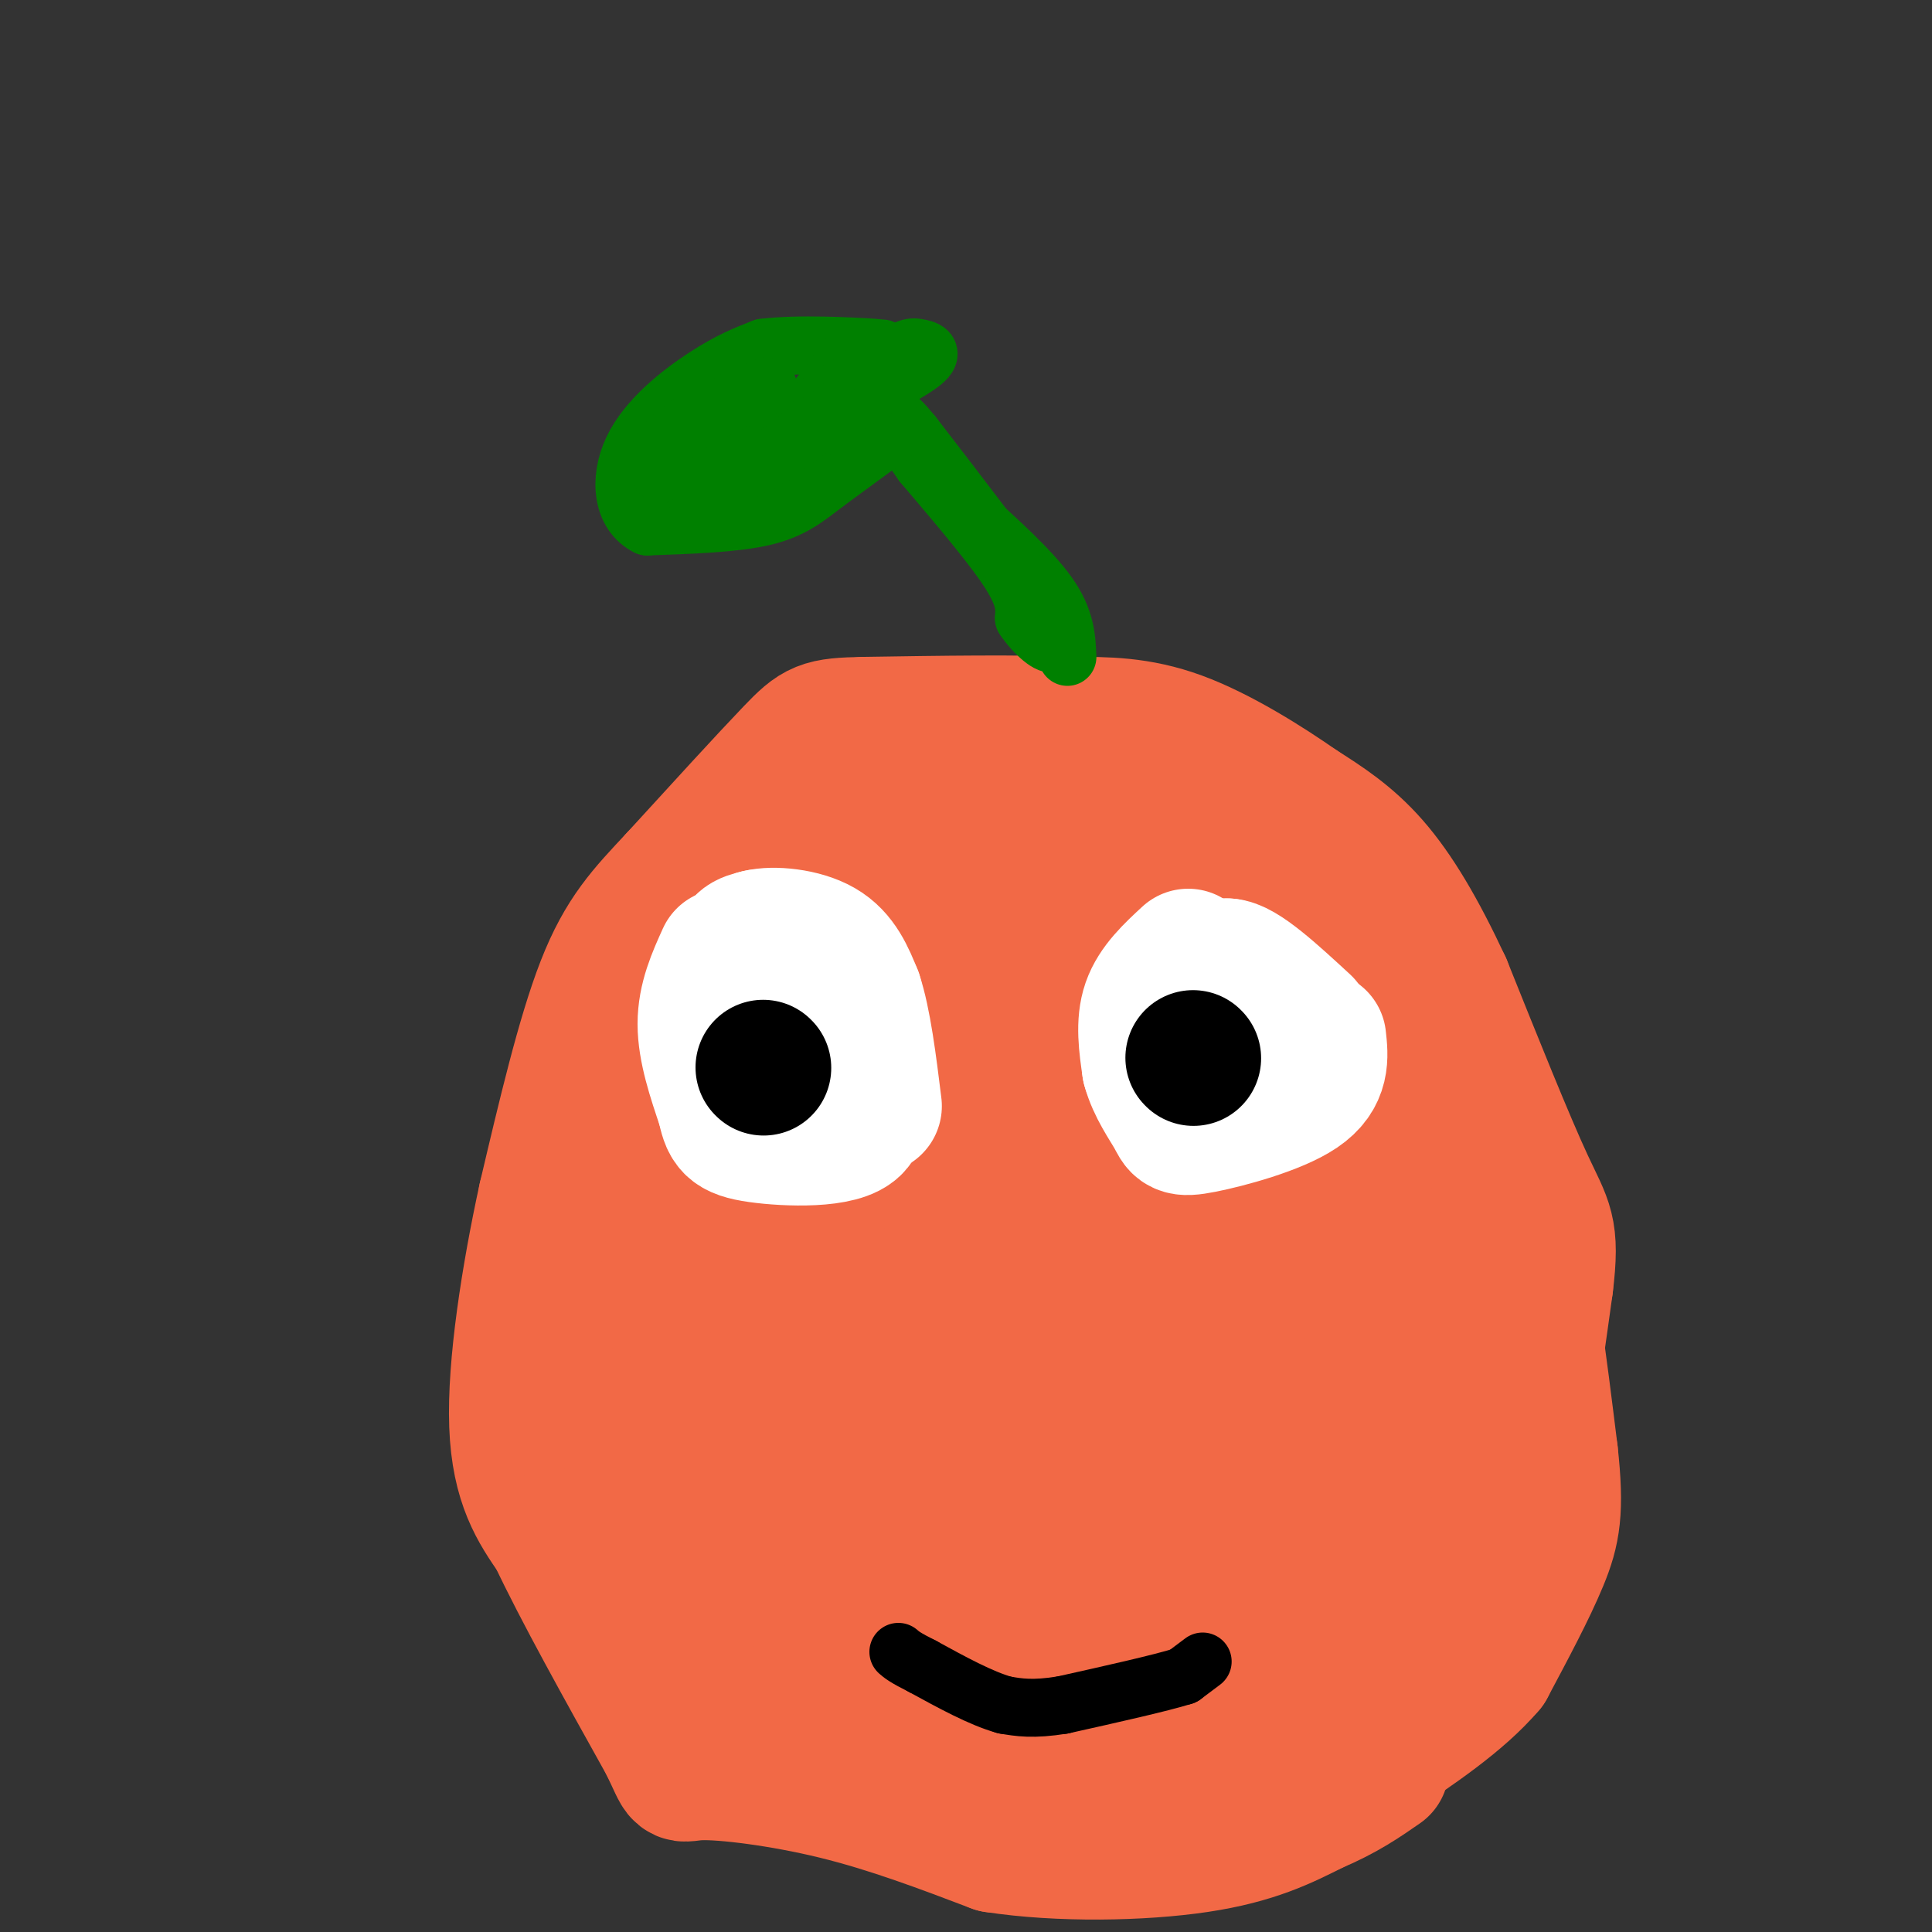 <svg viewBox='0 0 400 400' version='1.1' xmlns='http://www.w3.org/2000/svg' xmlns:xlink='http://www.w3.org/1999/xlink'><rect x="0" y="0" width="400" height="400" fill="#333333" stroke="none"/><g fill='none' stroke='#f26946' stroke-width='6' stroke-linecap='round' stroke-linejoin='round'><path d='M254,205c0.446,-1.482 0.893,-2.964 -1,-7c-1.893,-4.036 -6.125,-10.625 -13,-14c-6.875,-3.375 -16.393,-3.536 -25,-2c-8.607,1.536 -16.304,4.768 -24,8'/></g>
<g fill='none' stroke='#f26946' stroke-width='28' stroke-linecap='round' stroke-linejoin='round'><path d='M276,206c-12.923,-10.970 -25.845,-21.940 -33,-28c-7.155,-6.060 -8.542,-7.208 -17,-9c-8.458,-1.792 -23.988,-4.226 -33,-4c-9.012,0.226 -11.506,3.113 -14,6'/><path d='M179,171c-6.619,4.690 -16.167,13.417 -26,26c-9.833,12.583 -19.952,29.024 -25,43c-5.048,13.976 -5.024,25.488 -5,37'/><path d='M123,277c-1.060,9.417 -1.208,14.458 2,26c3.208,11.542 9.774,29.583 21,41c11.226,11.417 27.113,16.208 43,21'/><path d='M189,365c9.297,5.325 11.038,8.139 23,8c11.962,-0.139 34.144,-3.230 44,-4c9.856,-0.770 7.388,0.780 12,-4c4.612,-4.780 16.306,-15.890 28,-27'/><path d='M296,338c5.955,-8.298 6.844,-15.544 7,-29c0.156,-13.456 -0.419,-33.123 -5,-50c-4.581,-16.877 -13.166,-30.965 -21,-40c-7.834,-9.035 -14.917,-13.018 -22,-17'/><path d='M255,202c-9.266,-6.327 -21.432,-13.644 -31,-20c-9.568,-6.356 -16.537,-11.750 -26,-9c-9.463,2.750 -21.418,13.643 -31,25c-9.582,11.357 -16.791,23.179 -24,35'/><path d='M143,233c-4.911,9.624 -5.190,16.186 -5,23c0.190,6.814 0.848,13.882 3,22c2.152,8.118 5.799,17.287 13,31c7.201,13.713 17.957,31.970 25,41c7.043,9.030 10.372,8.833 13,9c2.628,0.167 4.554,0.699 10,-2c5.446,-2.699 14.413,-8.628 20,-15c5.587,-6.372 7.793,-13.186 10,-20'/><path d='M232,322c4.738,-7.655 11.583,-16.792 17,-31c5.417,-14.208 9.405,-33.488 6,-27c-3.405,6.488 -14.202,38.744 -25,71'/><path d='M230,335c-2.105,15.304 5.132,18.065 11,20c5.868,1.935 10.367,3.044 13,5c2.633,1.956 3.401,4.757 9,-1c5.599,-5.757 16.028,-20.074 19,-33c2.972,-12.926 -1.514,-24.463 -6,-36'/><path d='M276,290c-1.850,-11.872 -3.475,-23.553 -6,-15c-2.525,8.553 -5.949,37.341 -11,55c-5.051,17.659 -11.729,24.188 -16,27c-4.271,2.812 -6.136,1.906 -8,1'/><path d='M235,358c-11.300,-5.159 -35.549,-18.556 -48,-28c-12.451,-9.444 -13.104,-14.934 -14,-16c-0.896,-1.066 -2.034,2.292 -4,-9c-1.966,-11.292 -4.760,-37.232 -5,-49c-0.240,-11.768 2.074,-9.362 5,-10c2.926,-0.638 6.463,-4.319 10,-8'/><path d='M179,238c6.635,5.109 18.223,21.880 25,33c6.777,11.120 8.744,16.589 10,22c1.256,5.411 1.800,10.765 2,18c0.200,7.235 0.057,16.353 -4,15c-4.057,-1.353 -12.029,-13.176 -20,-25'/><path d='M192,301c-7.845,-8.476 -17.458,-17.167 -22,-31c-4.542,-13.833 -4.012,-32.810 -2,-45c2.012,-12.190 5.506,-17.595 9,-23'/><path d='M177,202c2.990,-4.448 5.967,-4.069 8,-4c2.033,0.069 3.124,-0.174 14,9c10.876,9.174 31.536,27.764 38,42c6.464,14.236 -1.268,24.118 -9,34'/><path d='M228,283c-2.944,7.056 -5.803,7.694 -9,8c-3.197,0.306 -6.733,0.278 -13,-4c-6.267,-4.278 -15.264,-12.806 -23,-24c-7.736,-11.194 -14.210,-25.056 -10,-23c4.210,2.056 19.105,20.028 34,38'/><path d='M207,278c6.281,7.852 4.984,8.481 10,8c5.016,-0.481 16.344,-2.071 23,-3c6.656,-0.929 8.640,-1.198 9,-5c0.360,-3.802 -0.903,-11.139 -9,-16c-8.097,-4.861 -23.028,-7.246 -33,-14c-9.972,-6.754 -14.986,-17.877 -20,-29'/><path d='M187,219c-3.458,-4.999 -2.104,-2.997 -2,-2c0.104,0.997 -1.044,0.988 0,6c1.044,5.012 4.280,15.044 10,24c5.720,8.956 13.925,16.834 18,23c4.075,6.166 4.022,10.619 11,8c6.978,-2.619 20.989,-12.309 35,-22'/><path d='M259,256c6.292,-4.440 4.522,-4.541 6,-8c1.478,-3.459 6.206,-10.278 2,-19c-4.206,-8.722 -17.344,-19.349 -26,-25c-8.656,-5.651 -12.828,-6.325 -17,-7'/><path d='M224,197c11.262,16.512 47.917,61.292 55,69c7.083,7.708 -15.405,-21.655 -30,-37c-14.595,-15.345 -21.298,-16.673 -28,-18'/><path d='M221,211c-6.826,-4.073 -9.892,-5.257 -11,-8c-1.108,-2.743 -0.260,-7.046 -1,-10c-0.740,-2.954 -3.069,-4.558 -7,-1c-3.931,3.558 -9.466,12.279 -15,21'/><path d='M187,213c-10.000,16.167 -27.500,46.083 -45,76'/><path d='M142,289c3.651,12.616 35.278,6.155 53,4c17.722,-2.155 21.541,-0.003 33,-8c11.459,-7.997 30.560,-26.142 38,-35c7.440,-8.858 3.220,-8.429 -1,-8'/><path d='M265,242c-0.511,-8.889 -1.289,-27.111 0,-35c1.289,-7.889 4.644,-5.444 8,-3'/><path d='M273,204c5.556,-0.422 15.444,0.022 21,4c5.556,3.978 6.778,11.489 8,19'/><path d='M302,227c3.333,6.067 7.667,11.733 11,24c3.333,12.267 5.667,31.133 8,50'/><path d='M321,301c1.289,11.689 0.511,15.911 -2,22c-2.511,6.089 -6.756,14.044 -11,22'/><path d='M308,345c-5.833,6.833 -14.917,12.917 -24,19'/><path d='M284,364c-6.889,5.622 -12.111,10.178 -12,9c0.111,-1.178 5.556,-8.089 11,-15'/><path d='M283,358c3.929,-4.560 8.250,-8.458 13,-13c4.750,-4.542 9.929,-9.726 14,-23c4.071,-13.274 7.036,-34.637 10,-56'/><path d='M320,266c1.422,-11.556 -0.022,-12.444 -4,-21c-3.978,-8.556 -10.489,-24.778 -17,-41'/><path d='M299,204c-5.311,-11.400 -10.089,-19.400 -15,-25c-4.911,-5.600 -9.956,-8.800 -15,-12'/><path d='M269,167c-6.911,-4.844 -16.689,-10.956 -25,-14c-8.311,-3.044 -15.156,-3.022 -22,-3'/><path d='M222,150c-10.833,-0.500 -26.917,-0.250 -43,0'/><path d='M179,150c-8.956,0.178 -9.844,0.622 -15,6c-5.156,5.378 -14.578,15.689 -24,26'/><path d='M140,182c-6.533,6.978 -10.867,11.422 -15,22c-4.133,10.578 -8.067,27.289 -12,44'/><path d='M113,248c-3.556,16.267 -6.444,34.933 -6,47c0.444,12.067 4.222,17.533 8,23'/><path d='M115,318c5.167,11.000 14.083,27.000 23,43'/><path d='M138,361c3.869,7.905 2.042,6.167 7,6c4.958,-0.167 16.702,1.238 28,4c11.298,2.762 22.149,6.881 33,11'/><path d='M206,382c13.400,2.067 30.400,1.733 42,0c11.600,-1.733 17.800,-4.867 24,-8'/><path d='M272,374c6.333,-2.667 10.167,-5.333 14,-8'/></g>
<g fill='none' stroke='#008000' stroke-width='12' stroke-linecap='round' stroke-linejoin='round'><path d='M221,136c-0.167,-3.917 -0.333,-7.833 -4,-13c-3.667,-5.167 -10.833,-11.583 -18,-18'/><path d='M199,105c-5.111,-5.600 -8.889,-10.600 -10,-12c-1.111,-1.400 0.444,0.800 2,3'/><path d='M191,96c3.911,4.644 12.689,14.756 17,21c4.311,6.244 4.156,8.622 4,11'/><path d='M212,128c2.178,3.311 5.622,6.089 6,5c0.378,-1.089 -2.311,-6.044 -5,-11'/><path d='M213,122c-4.833,-7.167 -14.417,-19.583 -24,-32'/><path d='M189,90c-4.500,-5.500 -3.750,-3.250 -3,-1'/><path d='M186,89c0.000,0.000 -15.000,11.000 -15,11'/><path d='M171,100c-4.156,3.178 -7.044,5.622 -13,7c-5.956,1.378 -14.978,1.689 -24,2'/><path d='M134,109c-5.143,-2.488 -6.000,-9.708 -3,-16c3.000,-6.292 9.857,-11.655 15,-15c5.143,-3.345 8.571,-4.673 12,-6'/><path d='M158,72c7.156,-0.933 19.044,-0.267 23,0c3.956,0.267 -0.022,0.133 -4,0'/><path d='M177,72c-2.933,3.511 -8.267,12.289 -14,17c-5.733,4.711 -11.867,5.356 -18,6'/><path d='M145,95c-3.467,1.378 -3.133,1.822 -2,2c1.133,0.178 3.067,0.089 5,0'/><path d='M148,97c6.333,-3.500 19.667,-12.250 33,-21'/><path d='M181,76c6.869,-4.214 7.542,-4.250 9,-4c1.458,0.250 3.702,0.786 1,3c-2.702,2.214 -10.351,6.107 -18,10'/><path d='M173,85c-6.000,4.178 -12.000,9.622 -18,12c-6.000,2.378 -12.000,1.689 -18,1'/><path d='M137,98c-2.711,-1.444 -0.489,-5.556 4,-9c4.489,-3.444 11.244,-6.222 18,-9'/></g>
<g fill='none' stroke='#ffffff' stroke-width='28' stroke-linecap='round' stroke-linejoin='round'><path d='M150,198c-2.000,4.417 -4.000,8.833 -4,14c0.000,5.167 2.000,11.083 4,17'/><path d='M150,229c0.893,3.905 1.125,5.167 7,6c5.875,0.833 17.393,1.238 20,-2c2.607,-3.238 -3.696,-10.119 -10,-17'/><path d='M167,216c-4.578,-6.200 -11.022,-13.200 -13,-17c-1.978,-3.800 0.511,-4.400 3,-5'/><path d='M157,194c3.044,-0.778 9.156,-0.222 13,2c3.844,2.222 5.422,6.111 7,10'/><path d='M177,206c1.833,5.500 2.917,14.250 4,23'/><path d='M246,198c-3.333,3.083 -6.667,6.167 -8,10c-1.333,3.833 -0.667,8.417 0,13'/><path d='M238,221c1.075,4.078 3.762,7.774 5,10c1.238,2.226 1.026,2.984 6,2c4.974,-0.984 15.136,-3.710 20,-7c4.864,-3.290 4.432,-7.145 4,-11'/><path d='M252,212c0.000,0.000 2.000,-12.000 2,-12'/><path d='M254,200c3.000,0.000 9.500,6.000 16,12'/></g>
<g fill='none' stroke='#000000' stroke-width='28' stroke-linecap='round' stroke-linejoin='round'><path d='M158,221c0.000,0.000 0.100,0.100 0.1,0.1'/><path d='M247,219c0.000,0.000 0.100,0.100 0.1,0.1'/></g>
<g fill='none' stroke='#000000' stroke-width='12' stroke-linecap='round' stroke-linejoin='round'><path d='M249,344c0.000,0.000 -4.000,3.000 -4,3'/><path d='M245,347c-4.833,1.500 -14.917,3.750 -25,6'/><path d='M220,353c-6.167,1.000 -9.083,0.500 -12,0'/><path d='M208,353c-4.833,-1.333 -10.917,-4.667 -17,-8'/><path d='M191,345c-3.667,-1.833 -4.333,-2.417 -5,-3'/></g>
</svg>
